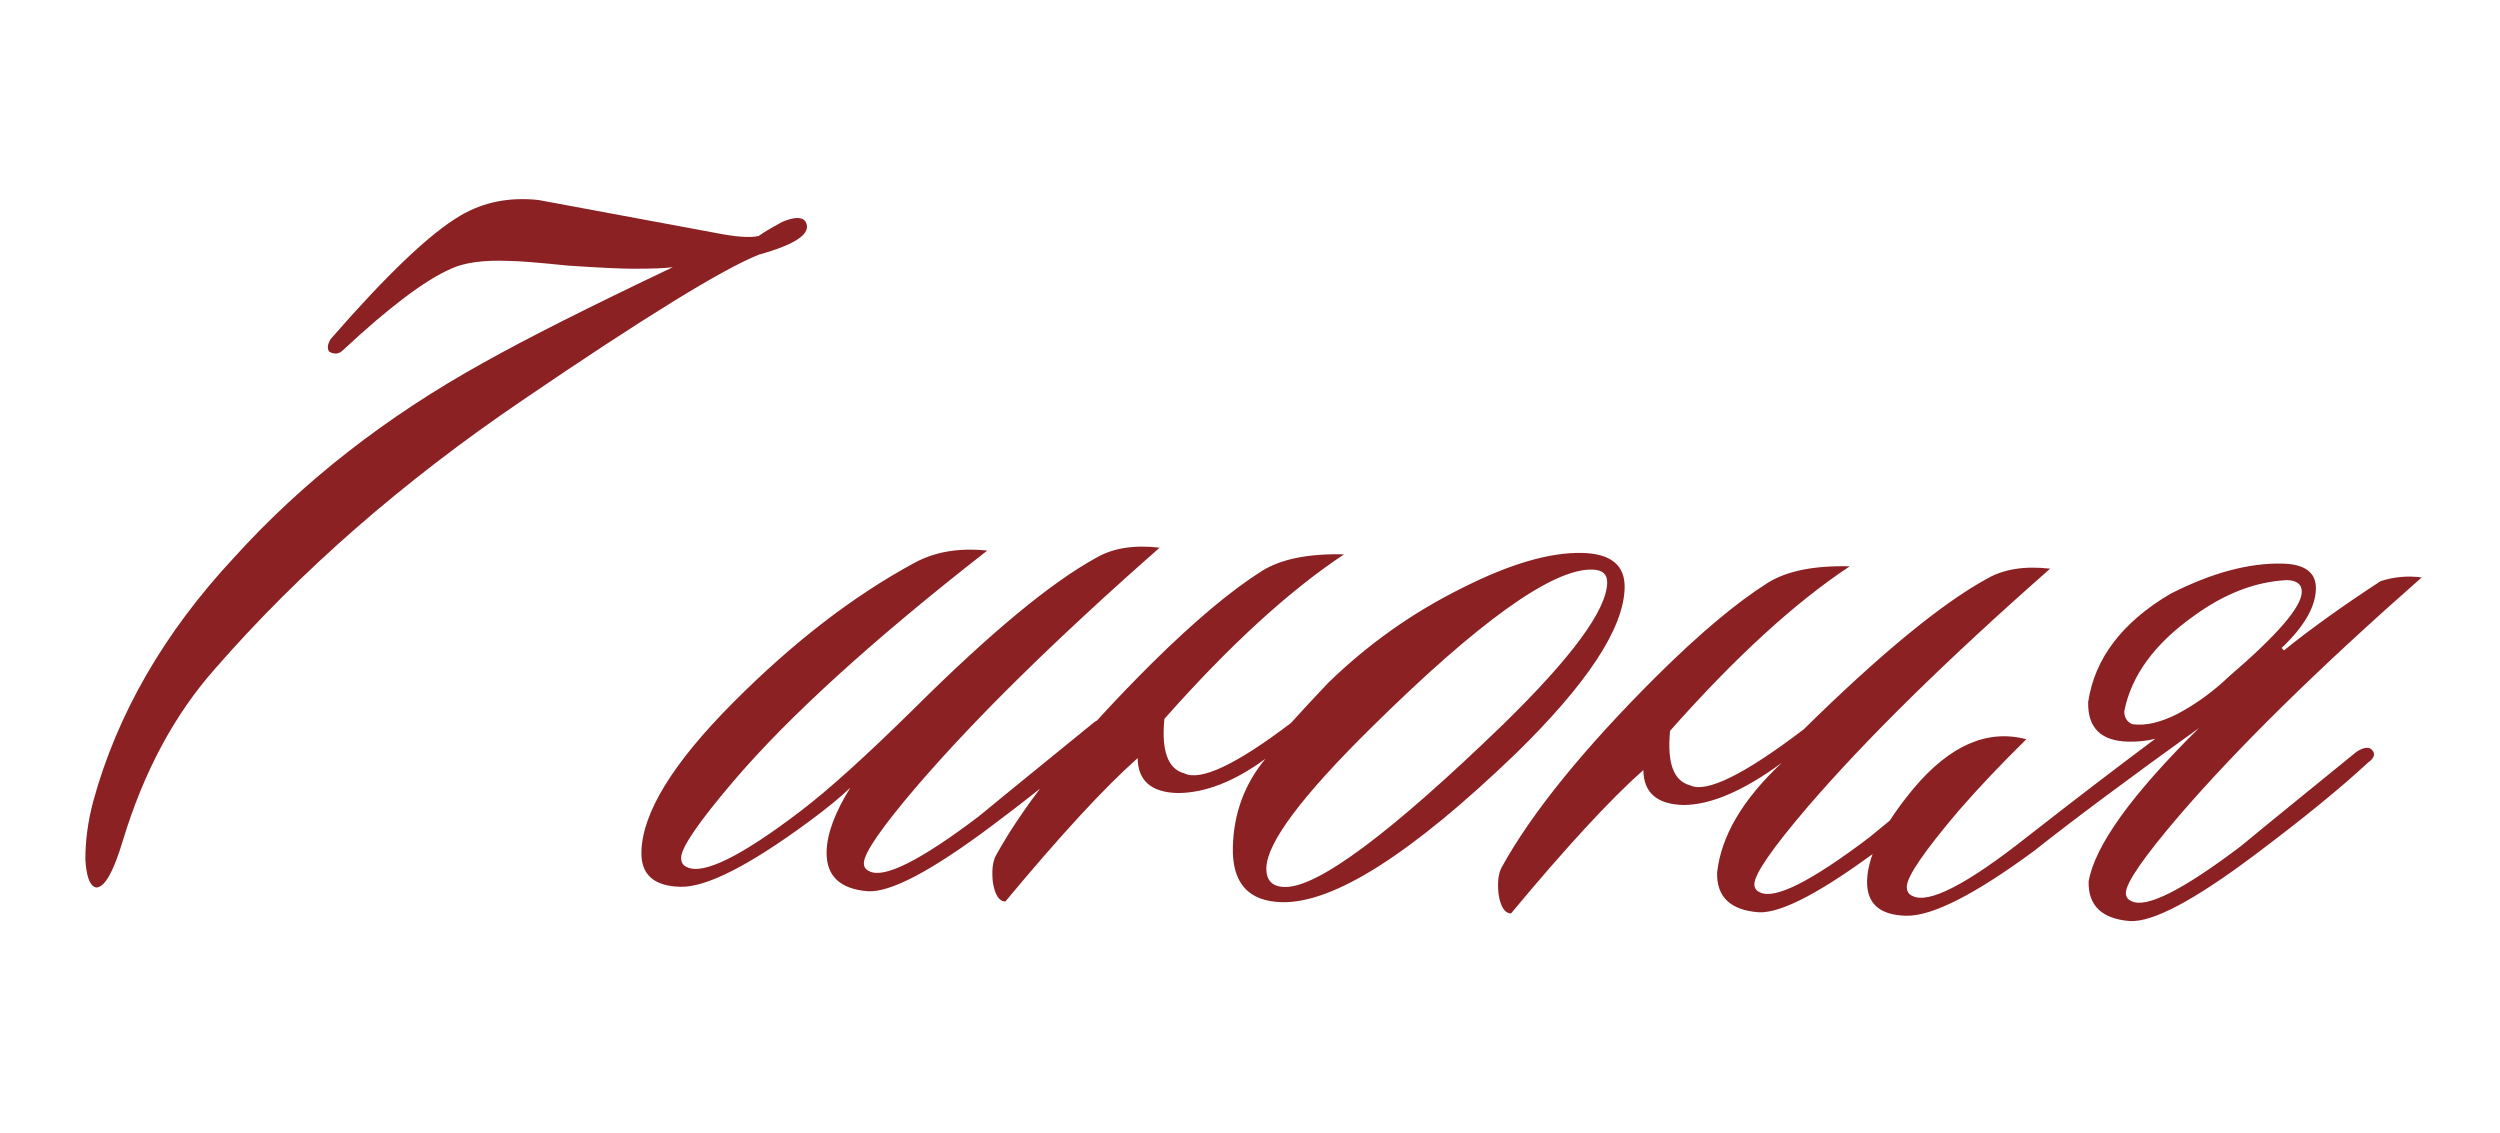 <?xml version="1.0" encoding="UTF-8"?> <svg xmlns="http://www.w3.org/2000/svg" width="64" height="29" viewBox="0 0 64 29" fill="none"><path opacity="0.9" d="M20.625 5.68C20.785 5.973 20.385 6.253 19.425 6.52C18.491 6.893 16.478 8.133 13.385 10.24C10.318 12.32 7.691 14.613 5.505 17.12C4.465 18.293 3.678 19.76 3.145 21.52C2.905 22.32 2.678 22.72 2.465 22.72C2.305 22.693 2.211 22.453 2.185 22C2.185 21.52 2.251 21.027 2.385 20.52C2.998 18.28 4.198 16.2 5.985 14.28C7.745 12.333 9.878 10.667 12.385 9.28C13.478 8.667 15.091 7.853 17.225 6.84C17.038 6.867 16.705 6.88 16.225 6.88C15.905 6.88 15.345 6.853 14.545 6.8C13.771 6.72 13.265 6.68 13.025 6.68C12.385 6.653 11.891 6.72 11.545 6.88C10.878 7.173 9.958 7.867 8.785 8.96C8.678 9.067 8.558 9.08 8.425 9C8.371 8.92 8.385 8.813 8.465 8.68C9.905 7.027 11.011 5.973 11.785 5.52C12.371 5.173 13.038 5.04 13.785 5.12C13.918 5.147 15.425 5.427 18.305 5.96C18.838 6.067 19.211 6.093 19.425 6.04C19.531 5.96 19.731 5.84 20.025 5.68C20.345 5.547 20.545 5.547 20.625 5.68Z" fill="#80090D"></path><path opacity="0.9" d="M29.687 14.02C27.052 16.338 24.983 18.37 23.482 20.115C22.576 21.174 22.121 21.833 22.115 22.093C22.112 22.193 22.161 22.264 22.26 22.306C22.635 22.495 23.567 22.027 25.053 20.902C25.095 20.863 26.084 20.056 28.021 18.481C28.204 18.366 28.335 18.349 28.413 18.431C28.51 18.533 28.478 18.642 28.315 18.758C27.599 19.422 26.62 20.219 25.378 21.15C23.85 22.294 22.797 22.849 22.218 22.816C21.499 22.759 21.147 22.42 21.161 21.8C21.172 21.34 21.375 20.795 21.77 20.164C21.504 20.418 21.147 20.71 20.699 21.039C19.172 22.163 18.079 22.718 17.419 22.702C16.739 22.686 16.406 22.388 16.42 21.808C16.443 20.809 17.224 19.537 18.761 17.993C20.297 16.448 21.846 15.255 23.406 14.411C23.933 14.124 24.556 14.018 25.274 14.095C22.36 16.367 20.193 18.337 18.773 20.003C17.888 21.043 17.443 21.692 17.437 21.952C17.434 22.072 17.482 22.154 17.581 22.196C17.996 22.406 18.968 21.928 20.495 20.764C21.209 20.221 22.18 19.344 23.409 18.132C25.355 16.198 26.905 14.914 28.061 14.281C28.487 14.031 29.029 13.944 29.687 14.02ZM32.395 19.425C31.601 20.006 30.854 20.299 30.153 20.302C29.474 20.286 29.131 19.988 29.124 19.408C28.287 20.148 27.157 21.372 25.737 23.079C25.577 23.075 25.471 22.912 25.418 22.591C25.385 22.29 25.411 22.061 25.494 21.903C26.268 20.5 27.597 18.861 29.482 16.985C30.567 15.911 31.506 15.123 32.298 14.621C32.786 14.313 33.489 14.169 34.409 14.191C33.007 15.118 31.473 16.522 29.808 18.404C29.729 19.222 29.898 19.686 30.315 19.796C30.731 20.006 31.641 19.577 33.047 18.51C33.293 18.236 33.611 17.893 34.001 17.482C35.025 16.486 36.174 15.673 37.45 15.043C38.664 14.432 39.682 14.136 40.502 14.155C41.241 14.172 41.604 14.471 41.591 15.051C41.566 16.09 40.632 17.509 38.789 19.306C36.128 21.864 34.138 23.127 32.818 23.096C31.958 23.076 31.539 22.606 31.561 21.686C31.581 20.826 31.859 20.072 32.395 19.425ZM40.761 14.581C39.742 14.557 37.849 15.913 35.084 18.648C33.322 20.387 32.434 21.576 32.419 22.216C32.411 22.536 32.568 22.7 32.887 22.707C33.727 22.727 35.59 21.341 38.477 18.548C40.238 16.829 41.127 15.62 41.144 14.92C41.149 14.7 41.021 14.587 40.761 14.581ZM42.754 18.709C42.674 19.528 42.843 19.992 43.261 20.102C43.676 20.311 44.648 19.834 46.176 18.67C48.142 16.736 49.703 15.453 50.858 14.82C51.284 14.57 51.826 14.482 52.484 14.558C49.849 16.876 47.781 18.908 46.279 20.653C45.374 21.712 44.918 22.371 44.912 22.631C44.909 22.731 44.958 22.802 45.057 22.845C45.432 23.034 46.364 22.566 47.851 21.44C47.892 21.401 48.881 20.595 50.819 19.02C51.002 18.904 51.132 18.887 51.21 18.969C51.308 19.071 51.275 19.181 51.112 19.297C50.396 19.96 49.417 20.757 48.175 21.688C46.648 22.832 45.594 23.388 45.015 23.354C44.296 23.297 43.944 22.959 43.958 22.339C44.061 21.401 44.613 20.464 45.615 19.527C44.638 20.244 43.799 20.605 43.099 20.608C42.419 20.592 42.076 20.294 42.07 19.713C41.232 20.454 40.103 21.677 38.682 23.384C38.522 23.381 38.416 23.218 38.364 22.897C38.331 22.596 38.356 22.366 38.44 22.208C39.213 20.806 40.542 19.167 42.427 17.291C43.513 16.216 44.452 15.428 45.244 14.927C45.731 14.618 46.435 14.475 47.355 14.497C45.952 15.424 44.419 16.828 42.754 18.709ZM55.175 18.913C54.954 18.968 54.724 18.992 54.483 18.986C53.784 18.97 53.442 18.632 53.457 17.972C53.624 16.855 54.326 15.932 55.563 15.201C56.616 14.665 57.572 14.408 58.432 14.428C59.012 14.442 59.297 14.659 59.287 15.079C59.276 15.539 58.984 16.042 58.411 16.588L58.47 16.65C59.143 16.106 59.967 15.515 60.942 14.878C61.285 14.766 61.636 14.734 61.995 14.783C59.359 17.101 57.291 19.133 55.789 20.878C54.884 21.937 54.428 22.596 54.422 22.856C54.42 22.956 54.468 23.027 54.567 23.07C54.943 23.258 55.874 22.79 57.361 21.665C57.402 21.626 58.391 20.819 60.329 19.244C60.512 19.129 60.642 19.112 60.72 19.194C60.818 19.296 60.785 19.405 60.623 19.521C59.907 20.185 58.928 20.982 57.685 21.913C56.158 23.057 55.105 23.612 54.525 23.579C53.806 23.522 53.454 23.183 53.469 22.563C53.63 21.647 54.572 20.339 56.292 18.639C54.461 19.956 53.056 21.003 52.077 21.78C50.55 22.905 49.456 23.459 48.797 23.443C48.117 23.427 47.784 23.129 47.797 22.549C47.813 21.91 48.211 21.119 48.994 20.177C49.92 19.079 50.88 18.661 51.874 18.925C51.219 19.569 50.644 20.176 50.151 20.744C49.266 21.784 48.821 22.434 48.814 22.694C48.812 22.814 48.86 22.895 48.959 22.937C49.374 23.147 50.356 22.64 51.905 21.416C53.047 20.523 54.137 19.688 55.175 18.913ZM57.074 17.307C58.299 16.256 58.916 15.54 58.925 15.16C58.93 14.96 58.802 14.857 58.542 14.851C57.741 14.892 56.954 15.194 56.18 15.755C55.163 16.472 54.564 17.288 54.382 18.204C54.378 18.364 54.446 18.475 54.584 18.539C54.923 18.587 55.315 18.496 55.761 18.266C56.227 18.017 56.665 17.698 57.074 17.307Z" fill="#80090D"></path></svg> 